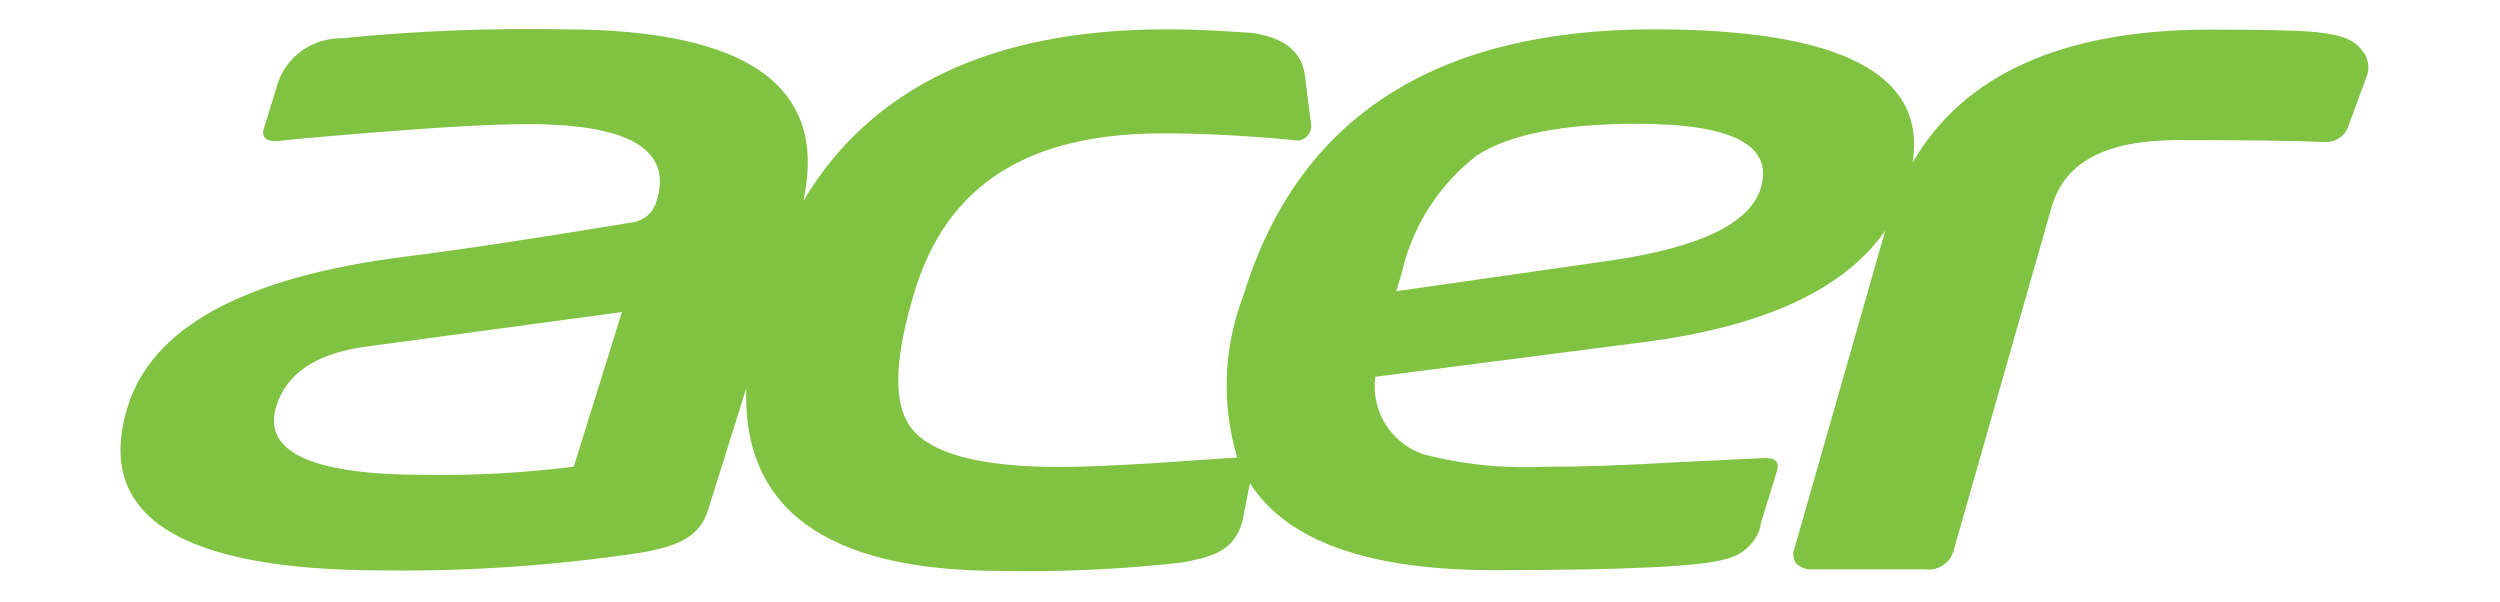 <svg width="166" height="40" viewBox="0 0 166 40" fill="none" xmlns="http://www.w3.org/2000/svg">
<g clip-path="url(#clip0_708_10469)">
<path d="M156.992 3.548C156.47 2.793 155.877 2.289 153.323 2.092C152.658 2.038 150.446 1.966 146.742 1.966C136.996 1.966 130.379 4.933 126.998 10.795C127.933 4.897 122.197 1.948 109.807 1.948C95.26 1.948 86.179 7.828 82.565 19.606C81.234 23.058 81.091 26.835 82.151 30.377L78.717 30.611C76.038 30.809 72.495 31.006 70.337 31.006C65.015 31.006 61.706 30.107 60.429 28.309C59.279 26.691 59.404 23.706 60.735 19.336C62.947 12.107 68.449 8.853 77.242 8.853C81.792 8.853 86.233 9.338 86.233 9.338C86.773 9.248 87.15 8.745 87.06 8.188C87.06 8.17 87.06 8.152 87.042 8.134L86.953 7.45L86.647 5.023C86.449 3.422 85.262 2.487 83.104 2.182C81.126 2.056 79.67 1.948 77.494 1.948H77.368C65.878 1.966 57.876 5.76 53.345 13.33C54.999 5.742 49.676 1.948 37.377 1.948C32.468 1.858 27.559 2.056 22.668 2.541C20.816 2.523 19.143 3.656 18.496 5.382L17.525 8.511C17.345 9.087 17.615 9.374 18.352 9.374H18.37C18.91 9.302 20.995 9.105 24.556 8.817C29.267 8.439 32.737 8.241 35.039 8.241C41.818 8.241 44.659 9.95 43.599 13.348C43.401 14.068 42.807 14.625 42.07 14.751C35.669 15.812 30.58 16.585 26.821 17.052C16.23 18.401 10.116 21.728 8.48 26.997C6.232 34.243 11.879 37.875 25.455 37.875C31.155 37.947 36.855 37.552 42.502 36.707C45.145 36.257 46.493 35.574 47.015 33.865L49.55 25.792C49.299 33.847 54.927 37.911 66.489 37.911C70.499 37.983 74.491 37.803 78.465 37.354C80.839 36.94 81.972 36.419 82.493 34.621L82.996 32.085C85.46 35.933 90.855 37.858 99.198 37.858C107.991 37.858 113.116 37.606 114.573 37.12C115.598 36.904 116.443 36.185 116.82 35.214C116.874 35.052 116.91 34.873 116.928 34.711L117.989 31.276C118.169 30.683 117.899 30.395 117.18 30.413L111.552 30.683C107.793 30.898 104.862 31.006 102.741 30.988C99.971 31.132 97.202 30.863 94.505 30.161C92.347 29.424 91.016 27.266 91.322 25.018L109.142 22.717C117.126 21.692 122.485 19.21 125.182 15.308L119.14 36.455C119.014 36.779 119.068 37.138 119.266 37.408C119.589 37.714 120.003 37.857 120.435 37.803H127.807C128.652 37.929 129.479 37.408 129.713 36.581L136.223 13.762C137.086 10.759 139.819 9.302 144.62 9.302C148.954 9.302 152.208 9.338 154.294 9.428C154.348 9.428 154.402 9.428 154.456 9.428C155.157 9.428 155.787 8.961 155.967 8.277L157.117 5.149C157.351 4.627 157.297 4.016 156.992 3.548ZM38.096 30.988C34.805 31.402 31.479 31.582 28.17 31.528C20.672 31.528 17.399 29.999 18.352 26.96C19.035 24.785 20.995 23.472 24.25 23.023L41.297 20.721L38.096 30.988ZM116.91 12.503C116.191 14.841 112.864 16.441 106.912 17.304L92.707 19.336L93.066 18.167C93.768 15.039 95.53 12.269 98.083 10.309C100.241 8.925 103.748 8.223 108.639 8.223C115.022 8.205 117.791 9.644 116.91 12.503Z" fill="#80C343"/>
</g>
<defs>
<clipPath id="clip0_708_10469">
<rect width="165.847" height="40" fill="white" transform="translate(0.153)"/>
</clipPath>
</defs>
</svg>
